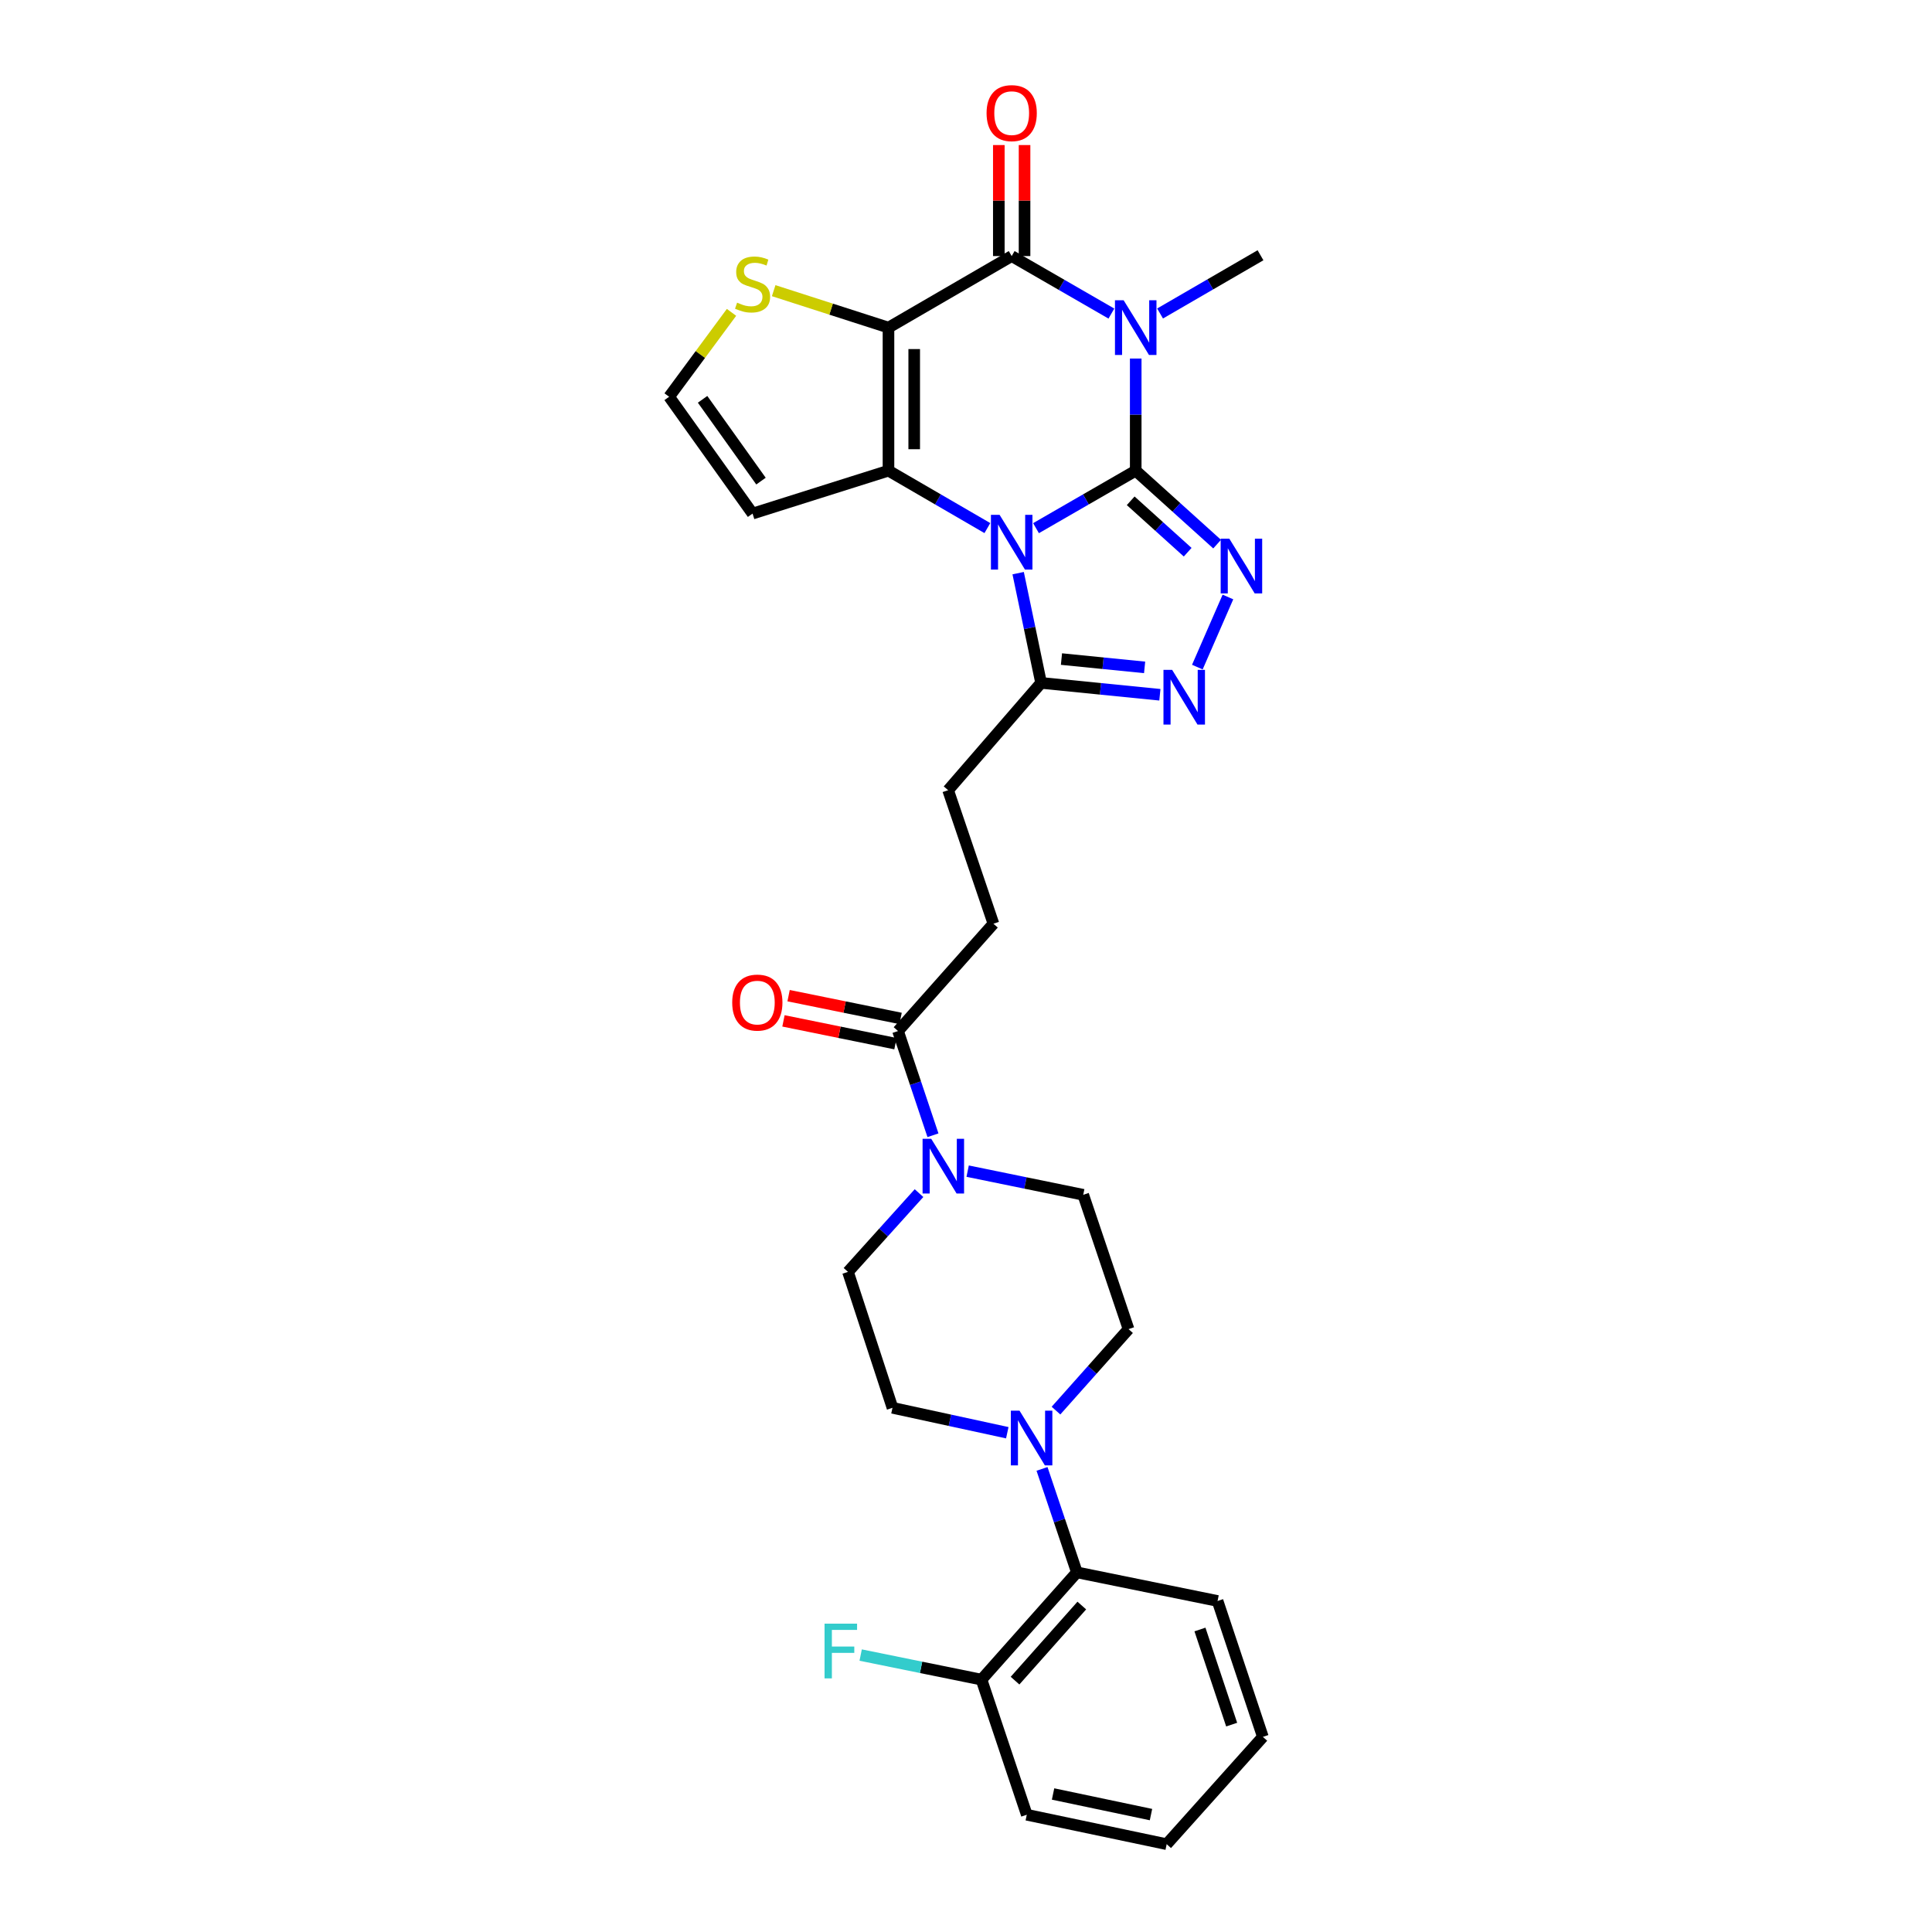 <?xml version='1.0' encoding='iso-8859-1'?>
<svg version='1.1' baseProfile='full'
              xmlns='http://www.w3.org/2000/svg'
                      xmlns:rdkit='http://www.rdkit.org/xml'
                      xmlns:xlink='http://www.w3.org/1999/xlink'
                  xml:space='preserve'
width='1000px' height='1000px' viewBox='0 0 1000 1000'>
<!-- END OF HEADER -->
<rect style='opacity:1.0;fill:#FFFFFF;stroke:none' width='1000' height='1000' x='0' y='0'> </rect>
<path class='bond-0' d='M 587.847,243.619 L 562.043,258.5' style='fill:none;fill-rule:evenodd;stroke:#000000;stroke-width:6px;stroke-linecap:butt;stroke-linejoin:miter;stroke-opacity:1' />
<path class='bond-0' d='M 562.043,258.5 L 536.24,273.381' style='fill:none;fill-rule:evenodd;stroke:#0000FF;stroke-width:6px;stroke-linecap:butt;stroke-linejoin:miter;stroke-opacity:1' />
<path class='bond-1' d='M 587.847,243.619 L 587.847,214.601' style='fill:none;fill-rule:evenodd;stroke:#000000;stroke-width:6px;stroke-linecap:butt;stroke-linejoin:miter;stroke-opacity:1' />
<path class='bond-1' d='M 587.847,214.601 L 587.847,185.582' style='fill:none;fill-rule:evenodd;stroke:#0000FF;stroke-width:6px;stroke-linecap:butt;stroke-linejoin:miter;stroke-opacity:1' />
<path class='bond-5' d='M 587.847,243.619 L 608.913,262.628' style='fill:none;fill-rule:evenodd;stroke:#000000;stroke-width:6px;stroke-linecap:butt;stroke-linejoin:miter;stroke-opacity:1' />
<path class='bond-5' d='M 608.913,262.628 L 629.979,281.638' style='fill:none;fill-rule:evenodd;stroke:#0000FF;stroke-width:6px;stroke-linecap:butt;stroke-linejoin:miter;stroke-opacity:1' />
<path class='bond-5' d='M 585.244,259.209 L 599.991,272.516' style='fill:none;fill-rule:evenodd;stroke:#000000;stroke-width:6px;stroke-linecap:butt;stroke-linejoin:miter;stroke-opacity:1' />
<path class='bond-5' d='M 599.991,272.516 L 614.737,285.822' style='fill:none;fill-rule:evenodd;stroke:#0000FF;stroke-width:6px;stroke-linecap:butt;stroke-linejoin:miter;stroke-opacity:1' />
<path class='bond-3' d='M 511.063,273.337 L 485.47,258.478' style='fill:none;fill-rule:evenodd;stroke:#0000FF;stroke-width:6px;stroke-linecap:butt;stroke-linejoin:miter;stroke-opacity:1' />
<path class='bond-3' d='M 485.47,258.478 L 459.876,243.619' style='fill:none;fill-rule:evenodd;stroke:#000000;stroke-width:6px;stroke-linecap:butt;stroke-linejoin:miter;stroke-opacity:1' />
<path class='bond-7' d='M 526.995,296.663 L 532.931,325.063' style='fill:none;fill-rule:evenodd;stroke:#0000FF;stroke-width:6px;stroke-linecap:butt;stroke-linejoin:miter;stroke-opacity:1' />
<path class='bond-7' d='M 532.931,325.063 L 538.866,353.462' style='fill:none;fill-rule:evenodd;stroke:#000000;stroke-width:6px;stroke-linecap:butt;stroke-linejoin:miter;stroke-opacity:1' />
<path class='bond-4' d='M 575.254,162.308 L 549.45,147.424' style='fill:none;fill-rule:evenodd;stroke:#0000FF;stroke-width:6px;stroke-linecap:butt;stroke-linejoin:miter;stroke-opacity:1' />
<path class='bond-4' d='M 549.45,147.424 L 523.647,132.54' style='fill:none;fill-rule:evenodd;stroke:#000000;stroke-width:6px;stroke-linecap:butt;stroke-linejoin:miter;stroke-opacity:1' />
<path class='bond-24' d='M 600.453,162.261 L 626.442,147.19' style='fill:none;fill-rule:evenodd;stroke:#0000FF;stroke-width:6px;stroke-linecap:butt;stroke-linejoin:miter;stroke-opacity:1' />
<path class='bond-24' d='M 626.442,147.19 L 652.431,132.118' style='fill:none;fill-rule:evenodd;stroke:#000000;stroke-width:6px;stroke-linecap:butt;stroke-linejoin:miter;stroke-opacity:1' />
<path class='bond-2' d='M 459.876,169.571 L 523.647,132.54' style='fill:none;fill-rule:evenodd;stroke:#000000;stroke-width:6px;stroke-linecap:butt;stroke-linejoin:miter;stroke-opacity:1' />
<path class='bond-10' d='M 459.876,169.571 L 430.166,160.009' style='fill:none;fill-rule:evenodd;stroke:#000000;stroke-width:6px;stroke-linecap:butt;stroke-linejoin:miter;stroke-opacity:1' />
<path class='bond-10' d='M 430.166,160.009 L 400.455,150.448' style='fill:none;fill-rule:evenodd;stroke:#CCCC00;stroke-width:6px;stroke-linecap:butt;stroke-linejoin:miter;stroke-opacity:1' />
<path class='bond-31' d='M 459.876,169.571 L 459.876,243.619' style='fill:none;fill-rule:evenodd;stroke:#000000;stroke-width:6px;stroke-linecap:butt;stroke-linejoin:miter;stroke-opacity:1' />
<path class='bond-31' d='M 473.194,180.678 L 473.194,232.512' style='fill:none;fill-rule:evenodd;stroke:#000000;stroke-width:6px;stroke-linecap:butt;stroke-linejoin:miter;stroke-opacity:1' />
<path class='bond-12' d='M 459.876,243.619 L 389.528,265.83' style='fill:none;fill-rule:evenodd;stroke:#000000;stroke-width:6px;stroke-linecap:butt;stroke-linejoin:miter;stroke-opacity:1' />
<path class='bond-15' d='M 530.306,132.54 L 530.306,103.811' style='fill:none;fill-rule:evenodd;stroke:#000000;stroke-width:6px;stroke-linecap:butt;stroke-linejoin:miter;stroke-opacity:1' />
<path class='bond-15' d='M 530.306,103.811 L 530.306,75.082' style='fill:none;fill-rule:evenodd;stroke:#FF0000;stroke-width:6px;stroke-linecap:butt;stroke-linejoin:miter;stroke-opacity:1' />
<path class='bond-15' d='M 516.988,132.54 L 516.988,103.811' style='fill:none;fill-rule:evenodd;stroke:#000000;stroke-width:6px;stroke-linecap:butt;stroke-linejoin:miter;stroke-opacity:1' />
<path class='bond-15' d='M 516.988,103.811 L 516.988,75.082' style='fill:none;fill-rule:evenodd;stroke:#FF0000;stroke-width:6px;stroke-linecap:butt;stroke-linejoin:miter;stroke-opacity:1' />
<path class='bond-6' d='M 635.576,309.003 L 619.745,345.294' style='fill:none;fill-rule:evenodd;stroke:#0000FF;stroke-width:6px;stroke-linecap:butt;stroke-linejoin:miter;stroke-opacity:1' />
<path class='bond-30' d='M 600.35,359.609 L 569.608,356.536' style='fill:none;fill-rule:evenodd;stroke:#0000FF;stroke-width:6px;stroke-linecap:butt;stroke-linejoin:miter;stroke-opacity:1' />
<path class='bond-30' d='M 569.608,356.536 L 538.866,353.462' style='fill:none;fill-rule:evenodd;stroke:#000000;stroke-width:6px;stroke-linecap:butt;stroke-linejoin:miter;stroke-opacity:1' />
<path class='bond-30' d='M 592.452,345.435 L 570.933,343.284' style='fill:none;fill-rule:evenodd;stroke:#0000FF;stroke-width:6px;stroke-linecap:butt;stroke-linejoin:miter;stroke-opacity:1' />
<path class='bond-30' d='M 570.933,343.284 L 549.413,341.133' style='fill:none;fill-rule:evenodd;stroke:#000000;stroke-width:6px;stroke-linecap:butt;stroke-linejoin:miter;stroke-opacity:1' />
<path class='bond-16' d='M 538.866,353.462 L 490.744,409.006' style='fill:none;fill-rule:evenodd;stroke:#000000;stroke-width:6px;stroke-linecap:butt;stroke-linejoin:miter;stroke-opacity:1' />
<path class='bond-8' d='M 482.9,587.599 L 473.859,560.634' style='fill:none;fill-rule:evenodd;stroke:#0000FF;stroke-width:6px;stroke-linecap:butt;stroke-linejoin:miter;stroke-opacity:1' />
<path class='bond-8' d='M 473.859,560.634 L 464.818,533.669' style='fill:none;fill-rule:evenodd;stroke:#000000;stroke-width:6px;stroke-linecap:butt;stroke-linejoin:miter;stroke-opacity:1' />
<path class='bond-17' d='M 475.683,617.555 L 457.299,637.94' style='fill:none;fill-rule:evenodd;stroke:#0000FF;stroke-width:6px;stroke-linecap:butt;stroke-linejoin:miter;stroke-opacity:1' />
<path class='bond-17' d='M 457.299,637.94 L 438.915,658.325' style='fill:none;fill-rule:evenodd;stroke:#000000;stroke-width:6px;stroke-linecap:butt;stroke-linejoin:miter;stroke-opacity:1' />
<path class='bond-18' d='M 500.853,606.179 L 530.766,612.301' style='fill:none;fill-rule:evenodd;stroke:#0000FF;stroke-width:6px;stroke-linecap:butt;stroke-linejoin:miter;stroke-opacity:1' />
<path class='bond-18' d='M 530.766,612.301 L 560.678,618.423' style='fill:none;fill-rule:evenodd;stroke:#000000;stroke-width:6px;stroke-linecap:butt;stroke-linejoin:miter;stroke-opacity:1' />
<path class='bond-9' d='M 546.58,730.126 L 565.356,709.038' style='fill:none;fill-rule:evenodd;stroke:#0000FF;stroke-width:6px;stroke-linecap:butt;stroke-linejoin:miter;stroke-opacity:1' />
<path class='bond-9' d='M 565.356,709.038 L 584.132,687.95' style='fill:none;fill-rule:evenodd;stroke:#000000;stroke-width:6px;stroke-linecap:butt;stroke-linejoin:miter;stroke-opacity:1' />
<path class='bond-13' d='M 539.344,760.302 L 548.369,787.075' style='fill:none;fill-rule:evenodd;stroke:#0000FF;stroke-width:6px;stroke-linecap:butt;stroke-linejoin:miter;stroke-opacity:1' />
<path class='bond-13' d='M 548.369,787.075 L 557.393,813.849' style='fill:none;fill-rule:evenodd;stroke:#000000;stroke-width:6px;stroke-linecap:butt;stroke-linejoin:miter;stroke-opacity:1' />
<path class='bond-33' d='M 521.371,741.576 L 491.659,735.129' style='fill:none;fill-rule:evenodd;stroke:#0000FF;stroke-width:6px;stroke-linecap:butt;stroke-linejoin:miter;stroke-opacity:1' />
<path class='bond-33' d='M 491.659,735.129 L 461.948,728.681' style='fill:none;fill-rule:evenodd;stroke:#000000;stroke-width:6px;stroke-linecap:butt;stroke-linejoin:miter;stroke-opacity:1' />
<path class='bond-32' d='M 378.631,161.673 L 362.486,183.516' style='fill:none;fill-rule:evenodd;stroke:#CCCC00;stroke-width:6px;stroke-linecap:butt;stroke-linejoin:miter;stroke-opacity:1' />
<path class='bond-32' d='M 362.486,183.516 L 346.341,205.36' style='fill:none;fill-rule:evenodd;stroke:#000000;stroke-width:6px;stroke-linecap:butt;stroke-linejoin:miter;stroke-opacity:1' />
<path class='bond-11' d='M 464.818,533.669 L 514.198,478.111' style='fill:none;fill-rule:evenodd;stroke:#000000;stroke-width:6px;stroke-linecap:butt;stroke-linejoin:miter;stroke-opacity:1' />
<path class='bond-23' d='M 466.146,527.144 L 437.161,521.248' style='fill:none;fill-rule:evenodd;stroke:#000000;stroke-width:6px;stroke-linecap:butt;stroke-linejoin:miter;stroke-opacity:1' />
<path class='bond-23' d='M 437.161,521.248 L 408.177,515.353' style='fill:none;fill-rule:evenodd;stroke:#FF0000;stroke-width:6px;stroke-linecap:butt;stroke-linejoin:miter;stroke-opacity:1' />
<path class='bond-23' d='M 463.491,540.194 L 434.507,534.299' style='fill:none;fill-rule:evenodd;stroke:#000000;stroke-width:6px;stroke-linecap:butt;stroke-linejoin:miter;stroke-opacity:1' />
<path class='bond-23' d='M 434.507,534.299 L 405.522,528.404' style='fill:none;fill-rule:evenodd;stroke:#FF0000;stroke-width:6px;stroke-linecap:butt;stroke-linejoin:miter;stroke-opacity:1' />
<path class='bond-14' d='M 389.528,265.83 L 346.341,205.36' style='fill:none;fill-rule:evenodd;stroke:#000000;stroke-width:6px;stroke-linecap:butt;stroke-linejoin:miter;stroke-opacity:1' />
<path class='bond-14' d='M 393.887,249.02 L 363.656,206.69' style='fill:none;fill-rule:evenodd;stroke:#000000;stroke-width:6px;stroke-linecap:butt;stroke-linejoin:miter;stroke-opacity:1' />
<path class='bond-22' d='M 557.393,813.849 L 508.02,869.377' style='fill:none;fill-rule:evenodd;stroke:#000000;stroke-width:6px;stroke-linecap:butt;stroke-linejoin:miter;stroke-opacity:1' />
<path class='bond-22' d='M 559.94,831.027 L 525.379,869.897' style='fill:none;fill-rule:evenodd;stroke:#000000;stroke-width:6px;stroke-linecap:butt;stroke-linejoin:miter;stroke-opacity:1' />
<path class='bond-26' d='M 557.393,813.849 L 630.212,828.661' style='fill:none;fill-rule:evenodd;stroke:#000000;stroke-width:6px;stroke-linecap:butt;stroke-linejoin:miter;stroke-opacity:1' />
<path class='bond-21' d='M 490.744,409.006 L 514.198,478.111' style='fill:none;fill-rule:evenodd;stroke:#000000;stroke-width:6px;stroke-linecap:butt;stroke-linejoin:miter;stroke-opacity:1' />
<path class='bond-19' d='M 438.915,658.325 L 461.948,728.681' style='fill:none;fill-rule:evenodd;stroke:#000000;stroke-width:6px;stroke-linecap:butt;stroke-linejoin:miter;stroke-opacity:1' />
<path class='bond-20' d='M 560.678,618.423 L 584.132,687.95' style='fill:none;fill-rule:evenodd;stroke:#000000;stroke-width:6px;stroke-linecap:butt;stroke-linejoin:miter;stroke-opacity:1' />
<path class='bond-25' d='M 508.02,869.377 L 476.749,863.016' style='fill:none;fill-rule:evenodd;stroke:#000000;stroke-width:6px;stroke-linecap:butt;stroke-linejoin:miter;stroke-opacity:1' />
<path class='bond-25' d='M 476.749,863.016 L 445.479,856.655' style='fill:none;fill-rule:evenodd;stroke:#33CCCC;stroke-width:6px;stroke-linecap:butt;stroke-linejoin:miter;stroke-opacity:1' />
<path class='bond-27' d='M 508.02,869.377 L 531.46,939.311' style='fill:none;fill-rule:evenodd;stroke:#000000;stroke-width:6px;stroke-linecap:butt;stroke-linejoin:miter;stroke-opacity:1' />
<path class='bond-28' d='M 630.212,828.661 L 653.659,899.002' style='fill:none;fill-rule:evenodd;stroke:#000000;stroke-width:6px;stroke-linecap:butt;stroke-linejoin:miter;stroke-opacity:1' />
<path class='bond-28' d='M 621.095,843.424 L 637.508,892.663' style='fill:none;fill-rule:evenodd;stroke:#000000;stroke-width:6px;stroke-linecap:butt;stroke-linejoin:miter;stroke-opacity:1' />
<path class='bond-34' d='M 531.46,939.311 L 603.873,954.545' style='fill:none;fill-rule:evenodd;stroke:#000000;stroke-width:6px;stroke-linecap:butt;stroke-linejoin:miter;stroke-opacity:1' />
<path class='bond-34' d='M 545.064,928.564 L 595.752,939.228' style='fill:none;fill-rule:evenodd;stroke:#000000;stroke-width:6px;stroke-linecap:butt;stroke-linejoin:miter;stroke-opacity:1' />
<path class='bond-29' d='M 653.659,899.002 L 603.873,954.545' style='fill:none;fill-rule:evenodd;stroke:#000000;stroke-width:6px;stroke-linecap:butt;stroke-linejoin:miter;stroke-opacity:1' />
<path  class='atom-1' d='M 517.387 266.483
L 526.667 281.483
Q 527.587 282.963, 529.067 285.643
Q 530.547 288.323, 530.627 288.483
L 530.627 266.483
L 534.387 266.483
L 534.387 294.803
L 530.507 294.803
L 520.547 278.403
Q 519.387 276.483, 518.147 274.283
Q 516.947 272.083, 516.587 271.403
L 516.587 294.803
L 512.907 294.803
L 512.907 266.483
L 517.387 266.483
' fill='#0000FF'/>
<path  class='atom-2' d='M 581.587 155.411
L 590.867 170.411
Q 591.787 171.891, 593.267 174.571
Q 594.747 177.251, 594.827 177.411
L 594.827 155.411
L 598.587 155.411
L 598.587 183.731
L 594.707 183.731
L 584.747 167.331
Q 583.587 165.411, 582.347 163.211
Q 581.147 161.011, 580.787 160.331
L 580.787 183.731
L 577.107 183.731
L 577.107 155.411
L 581.587 155.411
' fill='#0000FF'/>
<path  class='atom-6' d='M 636.301 278.832
L 645.581 293.832
Q 646.501 295.312, 647.981 297.992
Q 649.461 300.672, 649.541 300.832
L 649.541 278.832
L 653.301 278.832
L 653.301 307.152
L 649.421 307.152
L 639.461 290.752
Q 638.301 288.832, 637.061 286.632
Q 635.861 284.432, 635.501 283.752
L 635.501 307.152
L 631.821 307.152
L 631.821 278.832
L 636.301 278.832
' fill='#0000FF'/>
<path  class='atom-7' d='M 606.691 346.709
L 615.971 361.709
Q 616.891 363.189, 618.371 365.869
Q 619.851 368.549, 619.931 368.709
L 619.931 346.709
L 623.691 346.709
L 623.691 375.029
L 619.811 375.029
L 609.851 358.629
Q 608.691 356.709, 607.451 354.509
Q 606.251 352.309, 605.891 351.629
L 605.891 375.029
L 602.211 375.029
L 602.211 346.709
L 606.691 346.709
' fill='#0000FF'/>
<path  class='atom-9' d='M 482.005 589.443
L 491.285 604.443
Q 492.205 605.923, 493.685 608.603
Q 495.165 611.283, 495.245 611.443
L 495.245 589.443
L 499.005 589.443
L 499.005 617.763
L 495.125 617.763
L 485.165 601.363
Q 484.005 599.443, 482.765 597.243
Q 481.565 595.043, 481.205 594.363
L 481.205 617.763
L 477.525 617.763
L 477.525 589.443
L 482.005 589.443
' fill='#0000FF'/>
<path  class='atom-10' d='M 527.693 730.147
L 536.973 745.147
Q 537.893 746.627, 539.373 749.307
Q 540.853 751.987, 540.933 752.147
L 540.933 730.147
L 544.693 730.147
L 544.693 758.467
L 540.813 758.467
L 530.853 742.067
Q 529.693 740.147, 528.453 737.947
Q 527.253 735.747, 526.893 735.067
L 526.893 758.467
L 523.213 758.467
L 523.213 730.147
L 527.693 730.147
' fill='#0000FF'/>
<path  class='atom-11' d='M 381.528 156.651
Q 381.848 156.771, 383.168 157.331
Q 384.488 157.891, 385.928 158.251
Q 387.408 158.571, 388.848 158.571
Q 391.528 158.571, 393.088 157.291
Q 394.648 155.971, 394.648 153.691
Q 394.648 152.131, 393.848 151.171
Q 393.088 150.211, 391.888 149.691
Q 390.688 149.171, 388.688 148.571
Q 386.168 147.811, 384.648 147.091
Q 383.168 146.371, 382.088 144.851
Q 381.048 143.331, 381.048 140.771
Q 381.048 137.211, 383.448 135.011
Q 385.888 132.811, 390.688 132.811
Q 393.968 132.811, 397.688 134.371
L 396.768 137.451
Q 393.368 136.051, 390.808 136.051
Q 388.048 136.051, 386.528 137.211
Q 385.008 138.331, 385.048 140.291
Q 385.048 141.811, 385.808 142.731
Q 386.608 143.651, 387.728 144.171
Q 388.888 144.691, 390.808 145.291
Q 393.368 146.091, 394.888 146.891
Q 396.408 147.691, 397.488 149.331
Q 398.608 150.931, 398.608 153.691
Q 398.608 157.611, 395.968 159.731
Q 393.368 161.811, 389.008 161.811
Q 386.488 161.811, 384.568 161.251
Q 382.688 160.731, 380.448 159.811
L 381.528 156.651
' fill='#CCCC00'/>
<path  class='atom-16' d='M 510.647 58.55
Q 510.647 51.75, 514.007 47.95
Q 517.367 44.15, 523.647 44.15
Q 529.927 44.15, 533.287 47.95
Q 536.647 51.75, 536.647 58.55
Q 536.647 65.43, 533.247 69.35
Q 529.847 73.23, 523.647 73.23
Q 517.407 73.23, 514.007 69.35
Q 510.647 65.47, 510.647 58.55
M 523.647 70.03
Q 527.967 70.03, 530.287 67.15
Q 532.647 64.23, 532.647 58.55
Q 532.647 52.99, 530.287 50.19
Q 527.967 47.35, 523.647 47.35
Q 519.327 47.35, 516.967 50.15
Q 514.647 52.95, 514.647 58.55
Q 514.647 64.27, 516.967 67.15
Q 519.327 70.03, 523.647 70.03
' fill='#FF0000'/>
<path  class='atom-24' d='M 378.992 518.936
Q 378.992 512.136, 382.352 508.336
Q 385.712 504.536, 391.992 504.536
Q 398.272 504.536, 401.632 508.336
Q 404.992 512.136, 404.992 518.936
Q 404.992 525.816, 401.592 529.736
Q 398.192 533.616, 391.992 533.616
Q 385.752 533.616, 382.352 529.736
Q 378.992 525.856, 378.992 518.936
M 391.992 530.416
Q 396.312 530.416, 398.632 527.536
Q 400.992 524.616, 400.992 518.936
Q 400.992 513.376, 398.632 510.576
Q 396.312 507.736, 391.992 507.736
Q 387.672 507.736, 385.312 510.536
Q 382.992 513.336, 382.992 518.936
Q 382.992 524.656, 385.312 527.536
Q 387.672 530.416, 391.992 530.416
' fill='#FF0000'/>
<path  class='atom-26' d='M 426.781 840.405
L 443.621 840.405
L 443.621 843.645
L 430.581 843.645
L 430.581 852.245
L 442.181 852.245
L 442.181 855.525
L 430.581 855.525
L 430.581 868.725
L 426.781 868.725
L 426.781 840.405
' fill='#33CCCC'/>
</svg>
